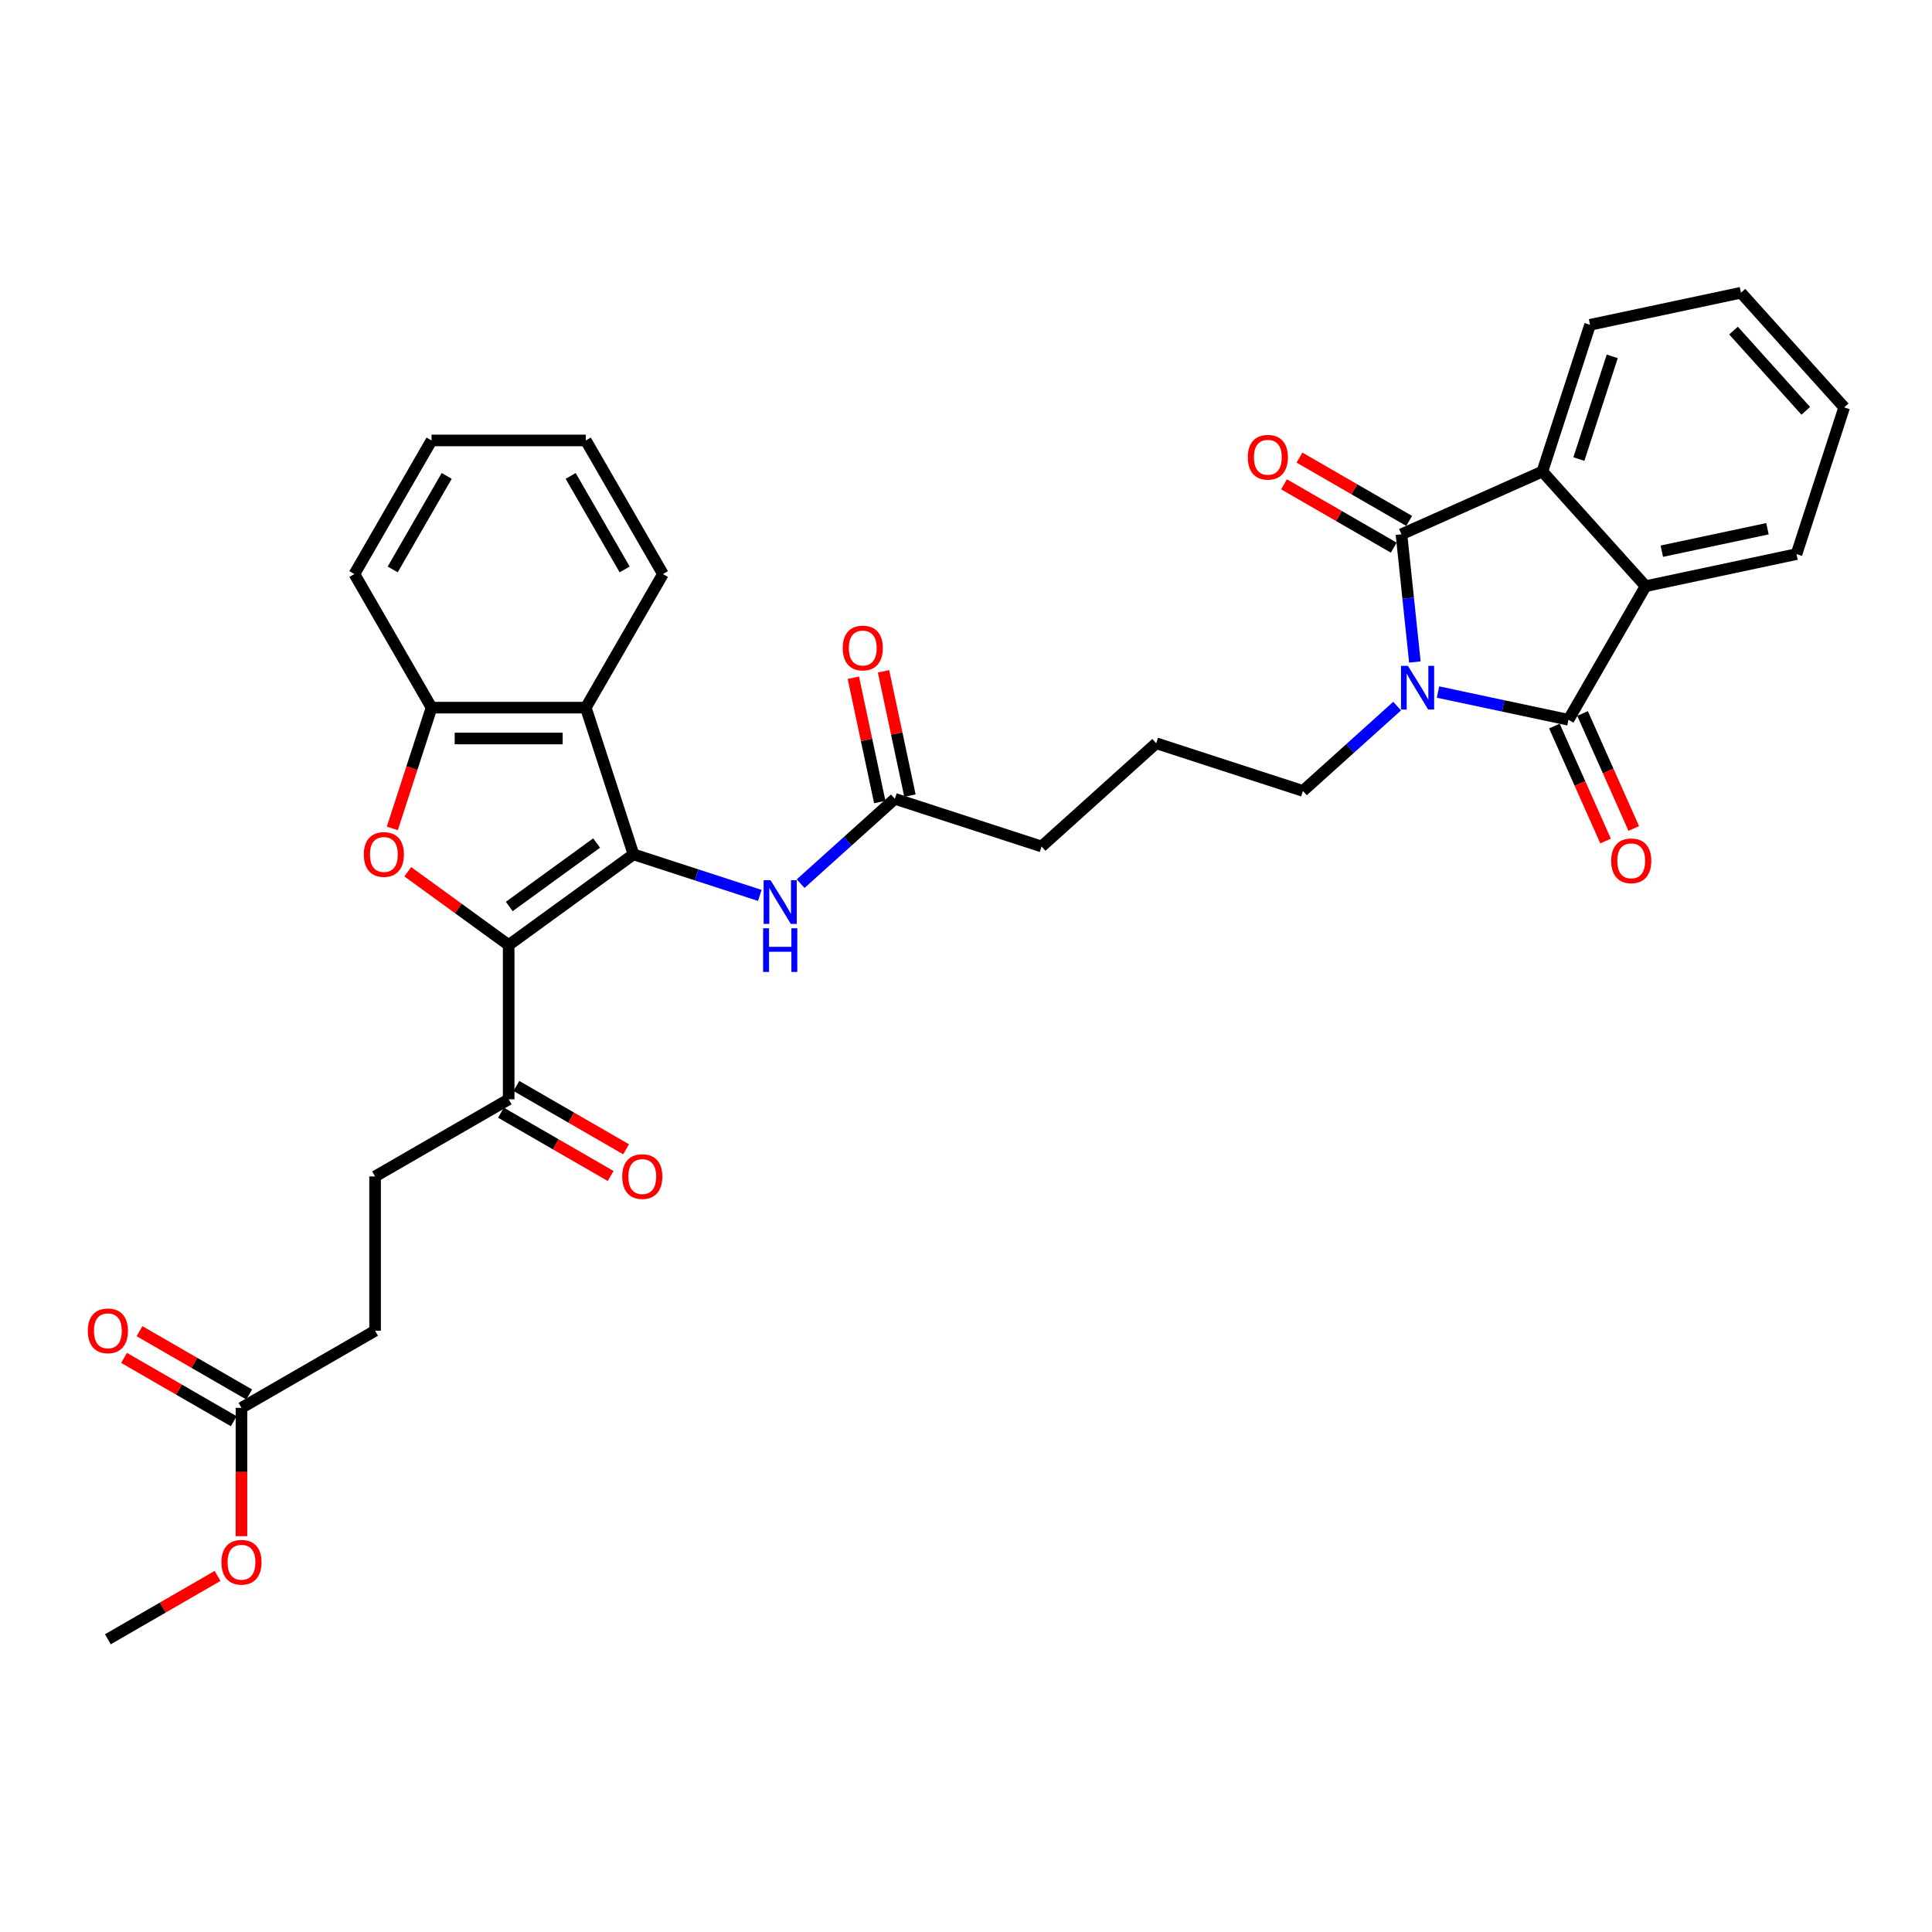 <?xml version='1.0' encoding='iso-8859-1'?>
<svg version='1.1' baseProfile='full'
              xmlns='http://www.w3.org/2000/svg'
                      xmlns:rdkit='http://www.rdkit.org/xml'
                      xmlns:xlink='http://www.w3.org/1999/xlink'
                  xml:space='preserve'
width='1000px' height='1000px' viewBox='0 0 1000 1000'>
<!-- END OF HEADER -->
<rect style='opacity:1.0;fill:#FFFFFF;stroke:none' width='1000' height='1000' x='0' y='0'> </rect>
<path class='bond-2' d='M 732.338,342.652 L 728.863,309.597' style='fill:none;fill-rule:evenodd;stroke:#0000FF;stroke-width:6px;stroke-linecap:butt;stroke-linejoin:miter;stroke-opacity:1' />
<path class='bond-2' d='M 728.863,309.597 L 725.389,276.543' style='fill:none;fill-rule:evenodd;stroke:#000000;stroke-width:6px;stroke-linecap:butt;stroke-linejoin:miter;stroke-opacity:1' />
<path class='bond-3' d='M 744.308,358.202 L 778.074,365.379' style='fill:none;fill-rule:evenodd;stroke:#0000FF;stroke-width:6px;stroke-linecap:butt;stroke-linejoin:miter;stroke-opacity:1' />
<path class='bond-3' d='M 778.074,365.379 L 811.841,372.557' style='fill:none;fill-rule:evenodd;stroke:#000000;stroke-width:6px;stroke-linecap:butt;stroke-linejoin:miter;stroke-opacity:1' />
<path class='bond-19' d='M 723.164,365.474 L 698.78,387.43' style='fill:none;fill-rule:evenodd;stroke:#0000FF;stroke-width:6px;stroke-linecap:butt;stroke-linejoin:miter;stroke-opacity:1' />
<path class='bond-19' d='M 698.78,387.43 L 674.396,409.385' style='fill:none;fill-rule:evenodd;stroke:#000000;stroke-width:6px;stroke-linecap:butt;stroke-linejoin:miter;stroke-opacity:1' />
<path class='bond-0' d='M 327.891,442.22 L 360.576,452.84' style='fill:none;fill-rule:evenodd;stroke:#000000;stroke-width:6px;stroke-linecap:butt;stroke-linejoin:miter;stroke-opacity:1' />
<path class='bond-0' d='M 360.576,452.84 L 393.26,463.46' style='fill:none;fill-rule:evenodd;stroke:#0000FF;stroke-width:6px;stroke-linecap:butt;stroke-linejoin:miter;stroke-opacity:1' />
<path class='bond-1' d='M 327.891,442.22 L 263.291,489.155' style='fill:none;fill-rule:evenodd;stroke:#000000;stroke-width:6px;stroke-linecap:butt;stroke-linejoin:miter;stroke-opacity:1' />
<path class='bond-1' d='M 308.814,436.34 L 263.594,469.194' style='fill:none;fill-rule:evenodd;stroke:#000000;stroke-width:6px;stroke-linecap:butt;stroke-linejoin:miter;stroke-opacity:1' />
<path class='bond-5' d='M 327.891,442.22 L 303.216,366.278' style='fill:none;fill-rule:evenodd;stroke:#000000;stroke-width:6px;stroke-linecap:butt;stroke-linejoin:miter;stroke-opacity:1' />
<path class='bond-4' d='M 263.291,489.155 L 237.179,470.183' style='fill:none;fill-rule:evenodd;stroke:#000000;stroke-width:6px;stroke-linecap:butt;stroke-linejoin:miter;stroke-opacity:1' />
<path class='bond-4' d='M 237.179,470.183 L 211.068,451.212' style='fill:none;fill-rule:evenodd;stroke:#FF0000;stroke-width:6px;stroke-linecap:butt;stroke-linejoin:miter;stroke-opacity:1' />
<path class='bond-10' d='M 263.291,489.155 L 263.291,569.004' style='fill:none;fill-rule:evenodd;stroke:#000000;stroke-width:6px;stroke-linecap:butt;stroke-linejoin:miter;stroke-opacity:1' />
<path class='bond-6' d='M 725.389,276.543 L 798.336,244.065' style='fill:none;fill-rule:evenodd;stroke:#000000;stroke-width:6px;stroke-linecap:butt;stroke-linejoin:miter;stroke-opacity:1' />
<path class='bond-13' d='M 729.382,269.627 L 700.994,253.238' style='fill:none;fill-rule:evenodd;stroke:#000000;stroke-width:6px;stroke-linecap:butt;stroke-linejoin:miter;stroke-opacity:1' />
<path class='bond-13' d='M 700.994,253.238 L 672.606,236.848' style='fill:none;fill-rule:evenodd;stroke:#FF0000;stroke-width:6px;stroke-linecap:butt;stroke-linejoin:miter;stroke-opacity:1' />
<path class='bond-13' d='M 721.397,283.458 L 693.009,267.068' style='fill:none;fill-rule:evenodd;stroke:#000000;stroke-width:6px;stroke-linecap:butt;stroke-linejoin:miter;stroke-opacity:1' />
<path class='bond-13' d='M 693.009,267.068 L 664.621,250.679' style='fill:none;fill-rule:evenodd;stroke:#FF0000;stroke-width:6px;stroke-linecap:butt;stroke-linejoin:miter;stroke-opacity:1' />
<path class='bond-7' d='M 811.841,372.557 L 851.766,303.405' style='fill:none;fill-rule:evenodd;stroke:#000000;stroke-width:6px;stroke-linecap:butt;stroke-linejoin:miter;stroke-opacity:1' />
<path class='bond-12' d='M 804.546,375.804 L 817.795,405.562' style='fill:none;fill-rule:evenodd;stroke:#000000;stroke-width:6px;stroke-linecap:butt;stroke-linejoin:miter;stroke-opacity:1' />
<path class='bond-12' d='M 817.795,405.562 L 831.044,435.32' style='fill:none;fill-rule:evenodd;stroke:#FF0000;stroke-width:6px;stroke-linecap:butt;stroke-linejoin:miter;stroke-opacity:1' />
<path class='bond-12' d='M 819.135,369.309 L 832.384,399.067' style='fill:none;fill-rule:evenodd;stroke:#000000;stroke-width:6px;stroke-linecap:butt;stroke-linejoin:miter;stroke-opacity:1' />
<path class='bond-12' d='M 832.384,399.067 L 845.633,428.825' style='fill:none;fill-rule:evenodd;stroke:#FF0000;stroke-width:6px;stroke-linecap:butt;stroke-linejoin:miter;stroke-opacity:1' />
<path class='bond-35' d='M 203.055,428.789 L 213.211,397.534' style='fill:none;fill-rule:evenodd;stroke:#FF0000;stroke-width:6px;stroke-linecap:butt;stroke-linejoin:miter;stroke-opacity:1' />
<path class='bond-35' d='M 213.211,397.534 L 223.366,366.278' style='fill:none;fill-rule:evenodd;stroke:#000000;stroke-width:6px;stroke-linecap:butt;stroke-linejoin:miter;stroke-opacity:1' />
<path class='bond-8' d='M 303.216,366.278 L 223.366,366.278' style='fill:none;fill-rule:evenodd;stroke:#000000;stroke-width:6px;stroke-linecap:butt;stroke-linejoin:miter;stroke-opacity:1' />
<path class='bond-8' d='M 291.238,382.248 L 235.343,382.248' style='fill:none;fill-rule:evenodd;stroke:#000000;stroke-width:6px;stroke-linecap:butt;stroke-linejoin:miter;stroke-opacity:1' />
<path class='bond-22' d='M 303.216,366.278 L 343.141,297.126' style='fill:none;fill-rule:evenodd;stroke:#000000;stroke-width:6px;stroke-linecap:butt;stroke-linejoin:miter;stroke-opacity:1' />
<path class='bond-23' d='M 798.336,244.065 L 823.011,168.123' style='fill:none;fill-rule:evenodd;stroke:#000000;stroke-width:6px;stroke-linecap:butt;stroke-linejoin:miter;stroke-opacity:1' />
<path class='bond-23' d='M 817.225,237.608 L 834.498,184.449' style='fill:none;fill-rule:evenodd;stroke:#000000;stroke-width:6px;stroke-linecap:butt;stroke-linejoin:miter;stroke-opacity:1' />
<path class='bond-33' d='M 798.336,244.065 L 851.766,303.405' style='fill:none;fill-rule:evenodd;stroke:#000000;stroke-width:6px;stroke-linecap:butt;stroke-linejoin:miter;stroke-opacity:1' />
<path class='bond-24' d='M 851.766,303.405 L 929.871,286.803' style='fill:none;fill-rule:evenodd;stroke:#000000;stroke-width:6px;stroke-linecap:butt;stroke-linejoin:miter;stroke-opacity:1' />
<path class='bond-24' d='M 860.161,285.293 L 914.834,273.672' style='fill:none;fill-rule:evenodd;stroke:#000000;stroke-width:6px;stroke-linecap:butt;stroke-linejoin:miter;stroke-opacity:1' />
<path class='bond-25' d='M 223.366,366.278 L 183.441,297.126' style='fill:none;fill-rule:evenodd;stroke:#000000;stroke-width:6px;stroke-linecap:butt;stroke-linejoin:miter;stroke-opacity:1' />
<path class='bond-9' d='M 414.405,457.376 L 438.789,435.42' style='fill:none;fill-rule:evenodd;stroke:#0000FF;stroke-width:6px;stroke-linecap:butt;stroke-linejoin:miter;stroke-opacity:1' />
<path class='bond-9' d='M 438.789,435.42 L 463.172,413.465' style='fill:none;fill-rule:evenodd;stroke:#000000;stroke-width:6px;stroke-linecap:butt;stroke-linejoin:miter;stroke-opacity:1' />
<path class='bond-16' d='M 259.298,575.92 L 287.686,592.309' style='fill:none;fill-rule:evenodd;stroke:#000000;stroke-width:6px;stroke-linecap:butt;stroke-linejoin:miter;stroke-opacity:1' />
<path class='bond-16' d='M 287.686,592.309 L 316.074,608.699' style='fill:none;fill-rule:evenodd;stroke:#FF0000;stroke-width:6px;stroke-linecap:butt;stroke-linejoin:miter;stroke-opacity:1' />
<path class='bond-16' d='M 267.283,562.089 L 295.671,578.479' style='fill:none;fill-rule:evenodd;stroke:#000000;stroke-width:6px;stroke-linecap:butt;stroke-linejoin:miter;stroke-opacity:1' />
<path class='bond-16' d='M 295.671,578.479 L 324.059,594.868' style='fill:none;fill-rule:evenodd;stroke:#FF0000;stroke-width:6px;stroke-linecap:butt;stroke-linejoin:miter;stroke-opacity:1' />
<path class='bond-18' d='M 263.291,569.004 L 194.139,608.929' style='fill:none;fill-rule:evenodd;stroke:#000000;stroke-width:6px;stroke-linecap:butt;stroke-linejoin:miter;stroke-opacity:1' />
<path class='bond-11' d='M 463.172,413.465 L 539.114,438.14' style='fill:none;fill-rule:evenodd;stroke:#000000;stroke-width:6px;stroke-linecap:butt;stroke-linejoin:miter;stroke-opacity:1' />
<path class='bond-15' d='M 470.983,411.805 L 464.147,379.643' style='fill:none;fill-rule:evenodd;stroke:#000000;stroke-width:6px;stroke-linecap:butt;stroke-linejoin:miter;stroke-opacity:1' />
<path class='bond-15' d='M 464.147,379.643 L 457.311,347.482' style='fill:none;fill-rule:evenodd;stroke:#FF0000;stroke-width:6px;stroke-linecap:butt;stroke-linejoin:miter;stroke-opacity:1' />
<path class='bond-15' d='M 455.362,415.125 L 448.526,382.964' style='fill:none;fill-rule:evenodd;stroke:#000000;stroke-width:6px;stroke-linecap:butt;stroke-linejoin:miter;stroke-opacity:1' />
<path class='bond-15' d='M 448.526,382.964 L 441.69,350.802' style='fill:none;fill-rule:evenodd;stroke:#FF0000;stroke-width:6px;stroke-linecap:butt;stroke-linejoin:miter;stroke-opacity:1' />
<path class='bond-14' d='M 124.987,728.704 L 194.139,688.779' style='fill:none;fill-rule:evenodd;stroke:#000000;stroke-width:6px;stroke-linecap:butt;stroke-linejoin:miter;stroke-opacity:1' />
<path class='bond-17' d='M 128.979,721.789 L 100.592,705.399' style='fill:none;fill-rule:evenodd;stroke:#000000;stroke-width:6px;stroke-linecap:butt;stroke-linejoin:miter;stroke-opacity:1' />
<path class='bond-17' d='M 100.592,705.399 L 72.204,689.01' style='fill:none;fill-rule:evenodd;stroke:#FF0000;stroke-width:6px;stroke-linecap:butt;stroke-linejoin:miter;stroke-opacity:1' />
<path class='bond-17' d='M 120.994,735.619 L 92.607,719.23' style='fill:none;fill-rule:evenodd;stroke:#000000;stroke-width:6px;stroke-linecap:butt;stroke-linejoin:miter;stroke-opacity:1' />
<path class='bond-17' d='M 92.607,719.23 L 64.219,702.84' style='fill:none;fill-rule:evenodd;stroke:#FF0000;stroke-width:6px;stroke-linecap:butt;stroke-linejoin:miter;stroke-opacity:1' />
<path class='bond-21' d='M 124.987,728.704 L 124.987,761.913' style='fill:none;fill-rule:evenodd;stroke:#000000;stroke-width:6px;stroke-linecap:butt;stroke-linejoin:miter;stroke-opacity:1' />
<path class='bond-21' d='M 124.987,761.913 L 124.987,795.123' style='fill:none;fill-rule:evenodd;stroke:#FF0000;stroke-width:6px;stroke-linecap:butt;stroke-linejoin:miter;stroke-opacity:1' />
<path class='bond-20' d='M 194.139,608.929 L 194.139,688.779' style='fill:none;fill-rule:evenodd;stroke:#000000;stroke-width:6px;stroke-linecap:butt;stroke-linejoin:miter;stroke-opacity:1' />
<path class='bond-26' d='M 674.396,409.385 L 598.454,384.71' style='fill:none;fill-rule:evenodd;stroke:#000000;stroke-width:6px;stroke-linecap:butt;stroke-linejoin:miter;stroke-opacity:1' />
<path class='bond-28' d='M 112.61,815.699 L 84.223,832.089' style='fill:none;fill-rule:evenodd;stroke:#FF0000;stroke-width:6px;stroke-linecap:butt;stroke-linejoin:miter;stroke-opacity:1' />
<path class='bond-28' d='M 84.223,832.089 L 55.835,848.479' style='fill:none;fill-rule:evenodd;stroke:#000000;stroke-width:6px;stroke-linecap:butt;stroke-linejoin:miter;stroke-opacity:1' />
<path class='bond-29' d='M 343.141,297.126 L 303.216,227.974' style='fill:none;fill-rule:evenodd;stroke:#000000;stroke-width:6px;stroke-linecap:butt;stroke-linejoin:miter;stroke-opacity:1' />
<path class='bond-29' d='M 323.322,294.738 L 295.374,246.332' style='fill:none;fill-rule:evenodd;stroke:#000000;stroke-width:6px;stroke-linecap:butt;stroke-linejoin:miter;stroke-opacity:1' />
<path class='bond-30' d='M 823.011,168.123 L 901.115,151.521' style='fill:none;fill-rule:evenodd;stroke:#000000;stroke-width:6px;stroke-linecap:butt;stroke-linejoin:miter;stroke-opacity:1' />
<path class='bond-31' d='M 929.871,286.803 L 954.545,210.861' style='fill:none;fill-rule:evenodd;stroke:#000000;stroke-width:6px;stroke-linecap:butt;stroke-linejoin:miter;stroke-opacity:1' />
<path class='bond-36' d='M 183.441,297.126 L 223.366,227.974' style='fill:none;fill-rule:evenodd;stroke:#000000;stroke-width:6px;stroke-linecap:butt;stroke-linejoin:miter;stroke-opacity:1' />
<path class='bond-36' d='M 203.26,294.738 L 231.208,246.332' style='fill:none;fill-rule:evenodd;stroke:#000000;stroke-width:6px;stroke-linecap:butt;stroke-linejoin:miter;stroke-opacity:1' />
<path class='bond-27' d='M 598.454,384.71 L 539.114,438.14' style='fill:none;fill-rule:evenodd;stroke:#000000;stroke-width:6px;stroke-linecap:butt;stroke-linejoin:miter;stroke-opacity:1' />
<path class='bond-32' d='M 303.216,227.974 L 223.366,227.974' style='fill:none;fill-rule:evenodd;stroke:#000000;stroke-width:6px;stroke-linecap:butt;stroke-linejoin:miter;stroke-opacity:1' />
<path class='bond-34' d='M 901.115,151.521 L 954.545,210.861' style='fill:none;fill-rule:evenodd;stroke:#000000;stroke-width:6px;stroke-linecap:butt;stroke-linejoin:miter;stroke-opacity:1' />
<path class='bond-34' d='M 897.262,171.108 L 934.663,212.646' style='fill:none;fill-rule:evenodd;stroke:#000000;stroke-width:6px;stroke-linecap:butt;stroke-linejoin:miter;stroke-opacity:1' />
<path  class='atom-0' d='M 728.737 344.648
L 736.147 356.626
Q 736.882 357.807, 738.064 359.947
Q 739.245 362.087, 739.309 362.215
L 739.309 344.648
L 742.312 344.648
L 742.312 367.262
L 739.213 367.262
L 731.26 354.166
Q 730.334 352.633, 729.344 350.877
Q 728.386 349.12, 728.098 348.577
L 728.098 367.262
L 725.16 367.262
L 725.16 344.648
L 728.737 344.648
' fill='#0000FF'/>
<path  class='atom-5' d='M 188.311 442.284
Q 188.311 436.854, 190.994 433.82
Q 193.677 430.785, 198.691 430.785
Q 203.706 430.785, 206.389 433.82
Q 209.072 436.854, 209.072 442.284
Q 209.072 447.778, 206.357 450.908
Q 203.642 454.006, 198.691 454.006
Q 193.708 454.006, 190.994 450.908
Q 188.311 447.809, 188.311 442.284
M 198.691 451.451
Q 202.141 451.451, 203.993 449.151
Q 205.878 446.819, 205.878 442.284
Q 205.878 437.844, 203.993 435.608
Q 202.141 433.341, 198.691 433.341
Q 195.242 433.341, 193.357 435.576
Q 191.505 437.812, 191.505 442.284
Q 191.505 446.851, 193.357 449.151
Q 195.242 451.451, 198.691 451.451
' fill='#FF0000'/>
<path  class='atom-10' d='M 398.834 455.588
L 406.244 467.566
Q 406.979 468.747, 408.16 470.887
Q 409.342 473.027, 409.406 473.155
L 409.406 455.588
L 412.408 455.588
L 412.408 478.202
L 409.31 478.202
L 401.357 465.106
Q 400.431 463.573, 399.441 461.816
Q 398.483 460.06, 398.195 459.517
L 398.195 478.202
L 395.257 478.202
L 395.257 455.588
L 398.834 455.588
' fill='#0000FF'/>
<path  class='atom-10' d='M 394.985 480.463
L 398.051 480.463
L 398.051 490.077
L 409.614 490.077
L 409.614 480.463
L 412.68 480.463
L 412.68 503.076
L 409.614 503.076
L 409.614 492.632
L 398.051 492.632
L 398.051 503.076
L 394.985 503.076
L 394.985 480.463
' fill='#0000FF'/>
<path  class='atom-13' d='M 833.938 445.567
Q 833.938 440.137, 836.621 437.103
Q 839.304 434.069, 844.319 434.069
Q 849.333 434.069, 852.016 437.103
Q 854.699 440.137, 854.699 445.567
Q 854.699 451.061, 851.984 454.191
Q 849.269 457.289, 844.319 457.289
Q 839.336 457.289, 836.621 454.191
Q 833.938 451.093, 833.938 445.567
M 844.319 454.734
Q 847.768 454.734, 849.621 452.434
Q 851.505 450.102, 851.505 445.567
Q 851.505 441.127, 849.621 438.892
Q 847.768 436.624, 844.319 436.624
Q 840.869 436.624, 838.985 438.86
Q 837.132 441.095, 837.132 445.567
Q 837.132 450.134, 838.985 452.434
Q 840.869 454.734, 844.319 454.734
' fill='#FF0000'/>
<path  class='atom-14' d='M 645.857 236.682
Q 645.857 231.252, 648.54 228.217
Q 651.223 225.183, 656.237 225.183
Q 661.252 225.183, 663.935 228.217
Q 666.618 231.252, 666.618 236.682
Q 666.618 242.175, 663.903 245.305
Q 661.188 248.403, 656.237 248.403
Q 651.255 248.403, 648.54 245.305
Q 645.857 242.207, 645.857 236.682
M 656.237 245.848
Q 659.687 245.848, 661.539 243.549
Q 663.424 241.217, 663.424 236.682
Q 663.424 232.242, 661.539 230.006
Q 659.687 227.738, 656.237 227.738
Q 652.788 227.738, 650.903 229.974
Q 649.051 232.21, 649.051 236.682
Q 649.051 241.249, 650.903 243.549
Q 652.788 245.848, 656.237 245.848
' fill='#FF0000'/>
<path  class='atom-16' d='M 436.19 335.424
Q 436.19 329.994, 438.873 326.96
Q 441.556 323.926, 446.571 323.926
Q 451.585 323.926, 454.268 326.96
Q 456.951 329.994, 456.951 335.424
Q 456.951 340.918, 454.236 344.048
Q 451.521 347.146, 446.571 347.146
Q 441.588 347.146, 438.873 344.048
Q 436.19 340.95, 436.19 335.424
M 446.571 344.591
Q 450.02 344.591, 451.873 342.291
Q 453.757 339.959, 453.757 335.424
Q 453.757 330.984, 451.873 328.748
Q 450.02 326.481, 446.571 326.481
Q 443.121 326.481, 441.237 328.717
Q 439.384 330.952, 439.384 335.424
Q 439.384 339.991, 441.237 342.291
Q 443.121 344.591, 446.571 344.591
' fill='#FF0000'/>
<path  class='atom-17' d='M 322.062 608.993
Q 322.062 603.563, 324.745 600.529
Q 327.428 597.495, 332.443 597.495
Q 337.457 597.495, 340.14 600.529
Q 342.823 603.563, 342.823 608.993
Q 342.823 614.487, 340.108 617.617
Q 337.394 620.715, 332.443 620.715
Q 327.46 620.715, 324.745 617.617
Q 322.062 614.519, 322.062 608.993
M 332.443 618.16
Q 335.892 618.16, 337.745 615.86
Q 339.629 613.529, 339.629 608.993
Q 339.629 604.553, 337.745 602.318
Q 335.892 600.05, 332.443 600.05
Q 328.993 600.05, 327.109 602.286
Q 325.256 604.522, 325.256 608.993
Q 325.256 613.561, 327.109 615.86
Q 328.993 618.16, 332.443 618.16
' fill='#FF0000'/>
<path  class='atom-18' d='M 45.455 688.843
Q 45.455 683.413, 48.138 680.379
Q 50.821 677.345, 55.835 677.345
Q 60.85 677.345, 63.532 680.379
Q 66.216 683.413, 66.216 688.843
Q 66.216 694.337, 63.501 697.467
Q 60.786 700.565, 55.835 700.565
Q 50.852 700.565, 48.138 697.467
Q 45.455 694.369, 45.455 688.843
M 55.835 698.01
Q 59.285 698.01, 61.137 695.71
Q 63.022 693.378, 63.022 688.843
Q 63.022 684.403, 61.137 682.167
Q 59.285 679.9, 55.835 679.9
Q 52.386 679.9, 50.501 682.136
Q 48.648 684.371, 48.648 688.843
Q 48.648 693.41, 50.501 695.71
Q 52.386 698.01, 55.835 698.01
' fill='#FF0000'/>
<path  class='atom-22' d='M 114.607 808.618
Q 114.607 803.188, 117.289 800.154
Q 119.972 797.119, 124.987 797.119
Q 130.002 797.119, 132.685 800.154
Q 135.367 803.188, 135.367 808.618
Q 135.367 814.111, 132.653 817.241
Q 129.938 820.34, 124.987 820.34
Q 120.004 820.34, 117.289 817.241
Q 114.607 814.143, 114.607 808.618
M 124.987 817.784
Q 128.437 817.784, 130.289 815.485
Q 132.173 813.153, 132.173 808.618
Q 132.173 804.178, 130.289 801.942
Q 128.437 799.674, 124.987 799.674
Q 121.537 799.674, 119.653 801.91
Q 117.801 804.146, 117.801 808.618
Q 117.801 813.185, 119.653 815.485
Q 121.537 817.784, 124.987 817.784
' fill='#FF0000'/>
</svg>

